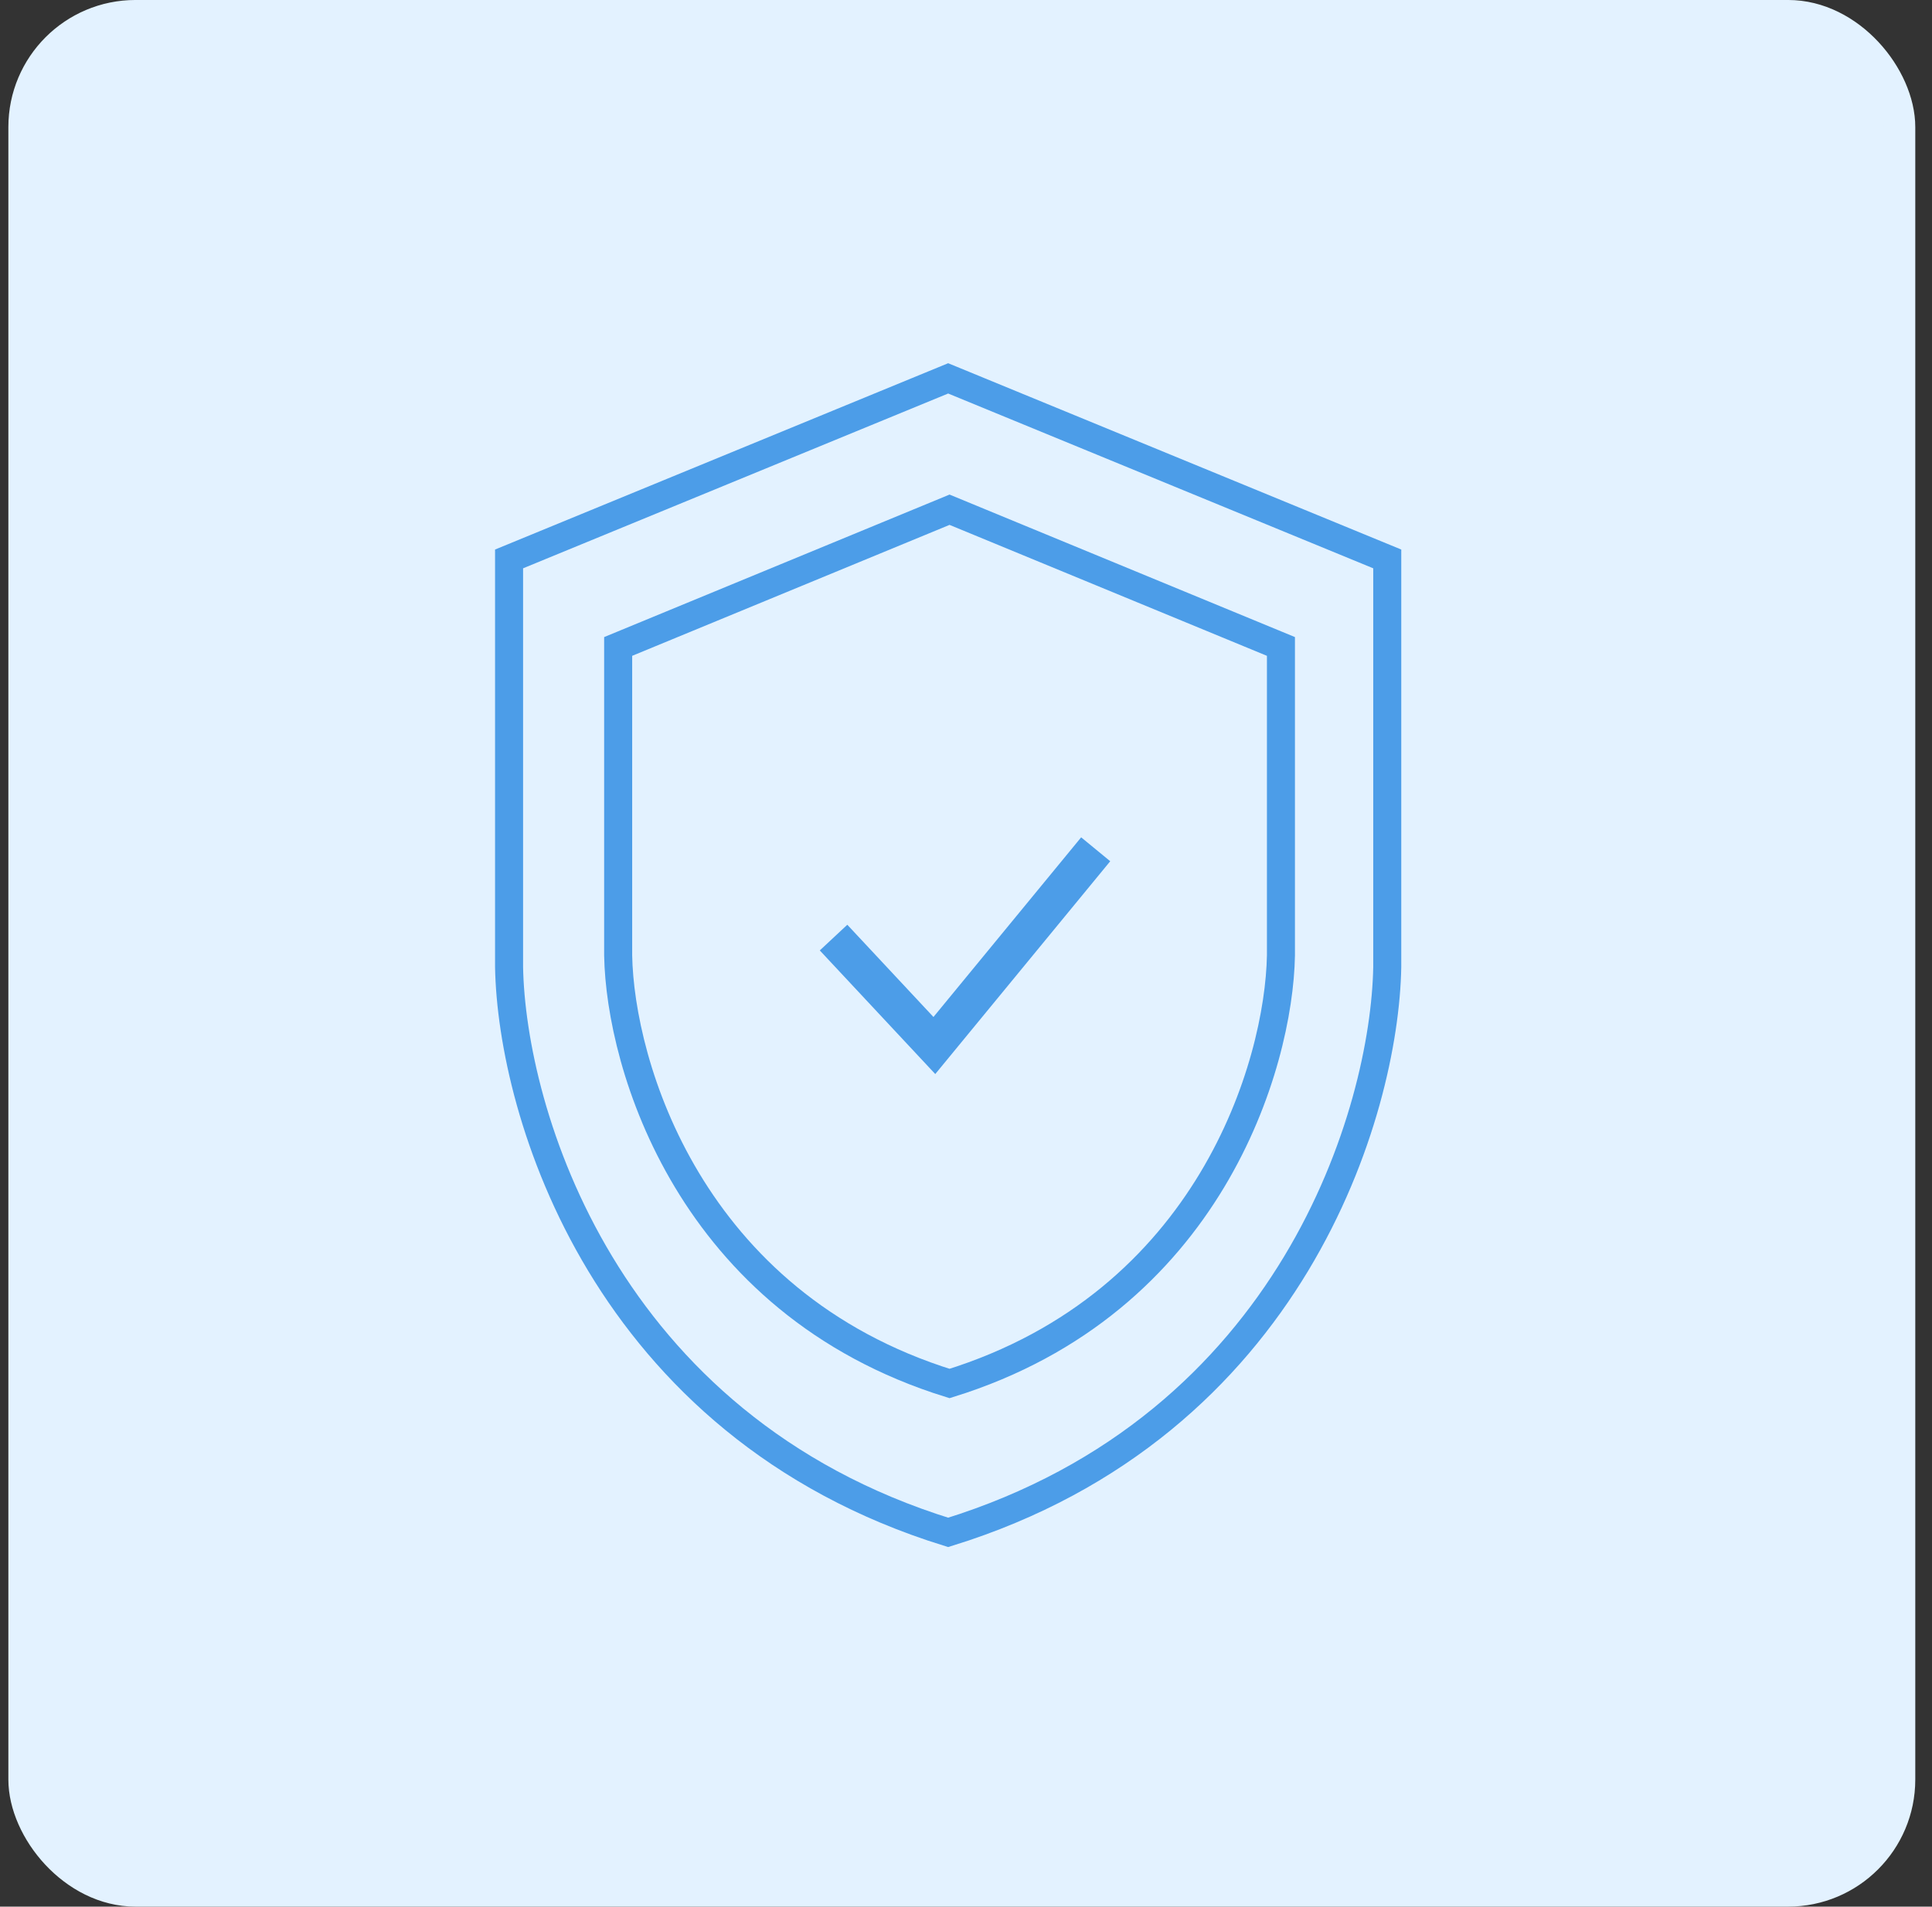 <svg width="77" height="76" viewBox="0 0 77 76" fill="none" xmlns="http://www.w3.org/2000/svg">
<rect x="0" y="0" width="77" height="76" fill="#333333" stroke="none"/>
<rect x="0.967" y="0.633" width="74.733" height="74.733" rx="4.433" fill="#E3F2FF"/>
<rect x="0.967" y="0.633" width="74.733" height="74.733" rx="4.433" stroke="#E3F2FF" stroke-width="1.267"/>
<path d="M55.289 22.279L37.789 15.082L20.289 22.279V38.551C20.393 44.288 24.039 56.826 37.789 61.082C51.539 56.826 55.185 44.288 55.289 38.551V22.279Z" fill="#E3F2FF" stroke="#4C9DE8" stroke-width="1.117"/>
<path d="M51.052 25.768L37.844 20.318L24.637 25.768V38.088C24.715 42.432 27.467 51.925 37.844 55.147C48.222 51.925 50.973 42.432 51.052 38.088V25.768Z" fill="#E3F2FF" stroke="#4C9DE8" stroke-width="1.117"/>
<path d="M33.221 37.373L37.239 41.675L43.669 33.853" stroke="#4C9DE8" stroke-width="1.5"/>
</svg>

